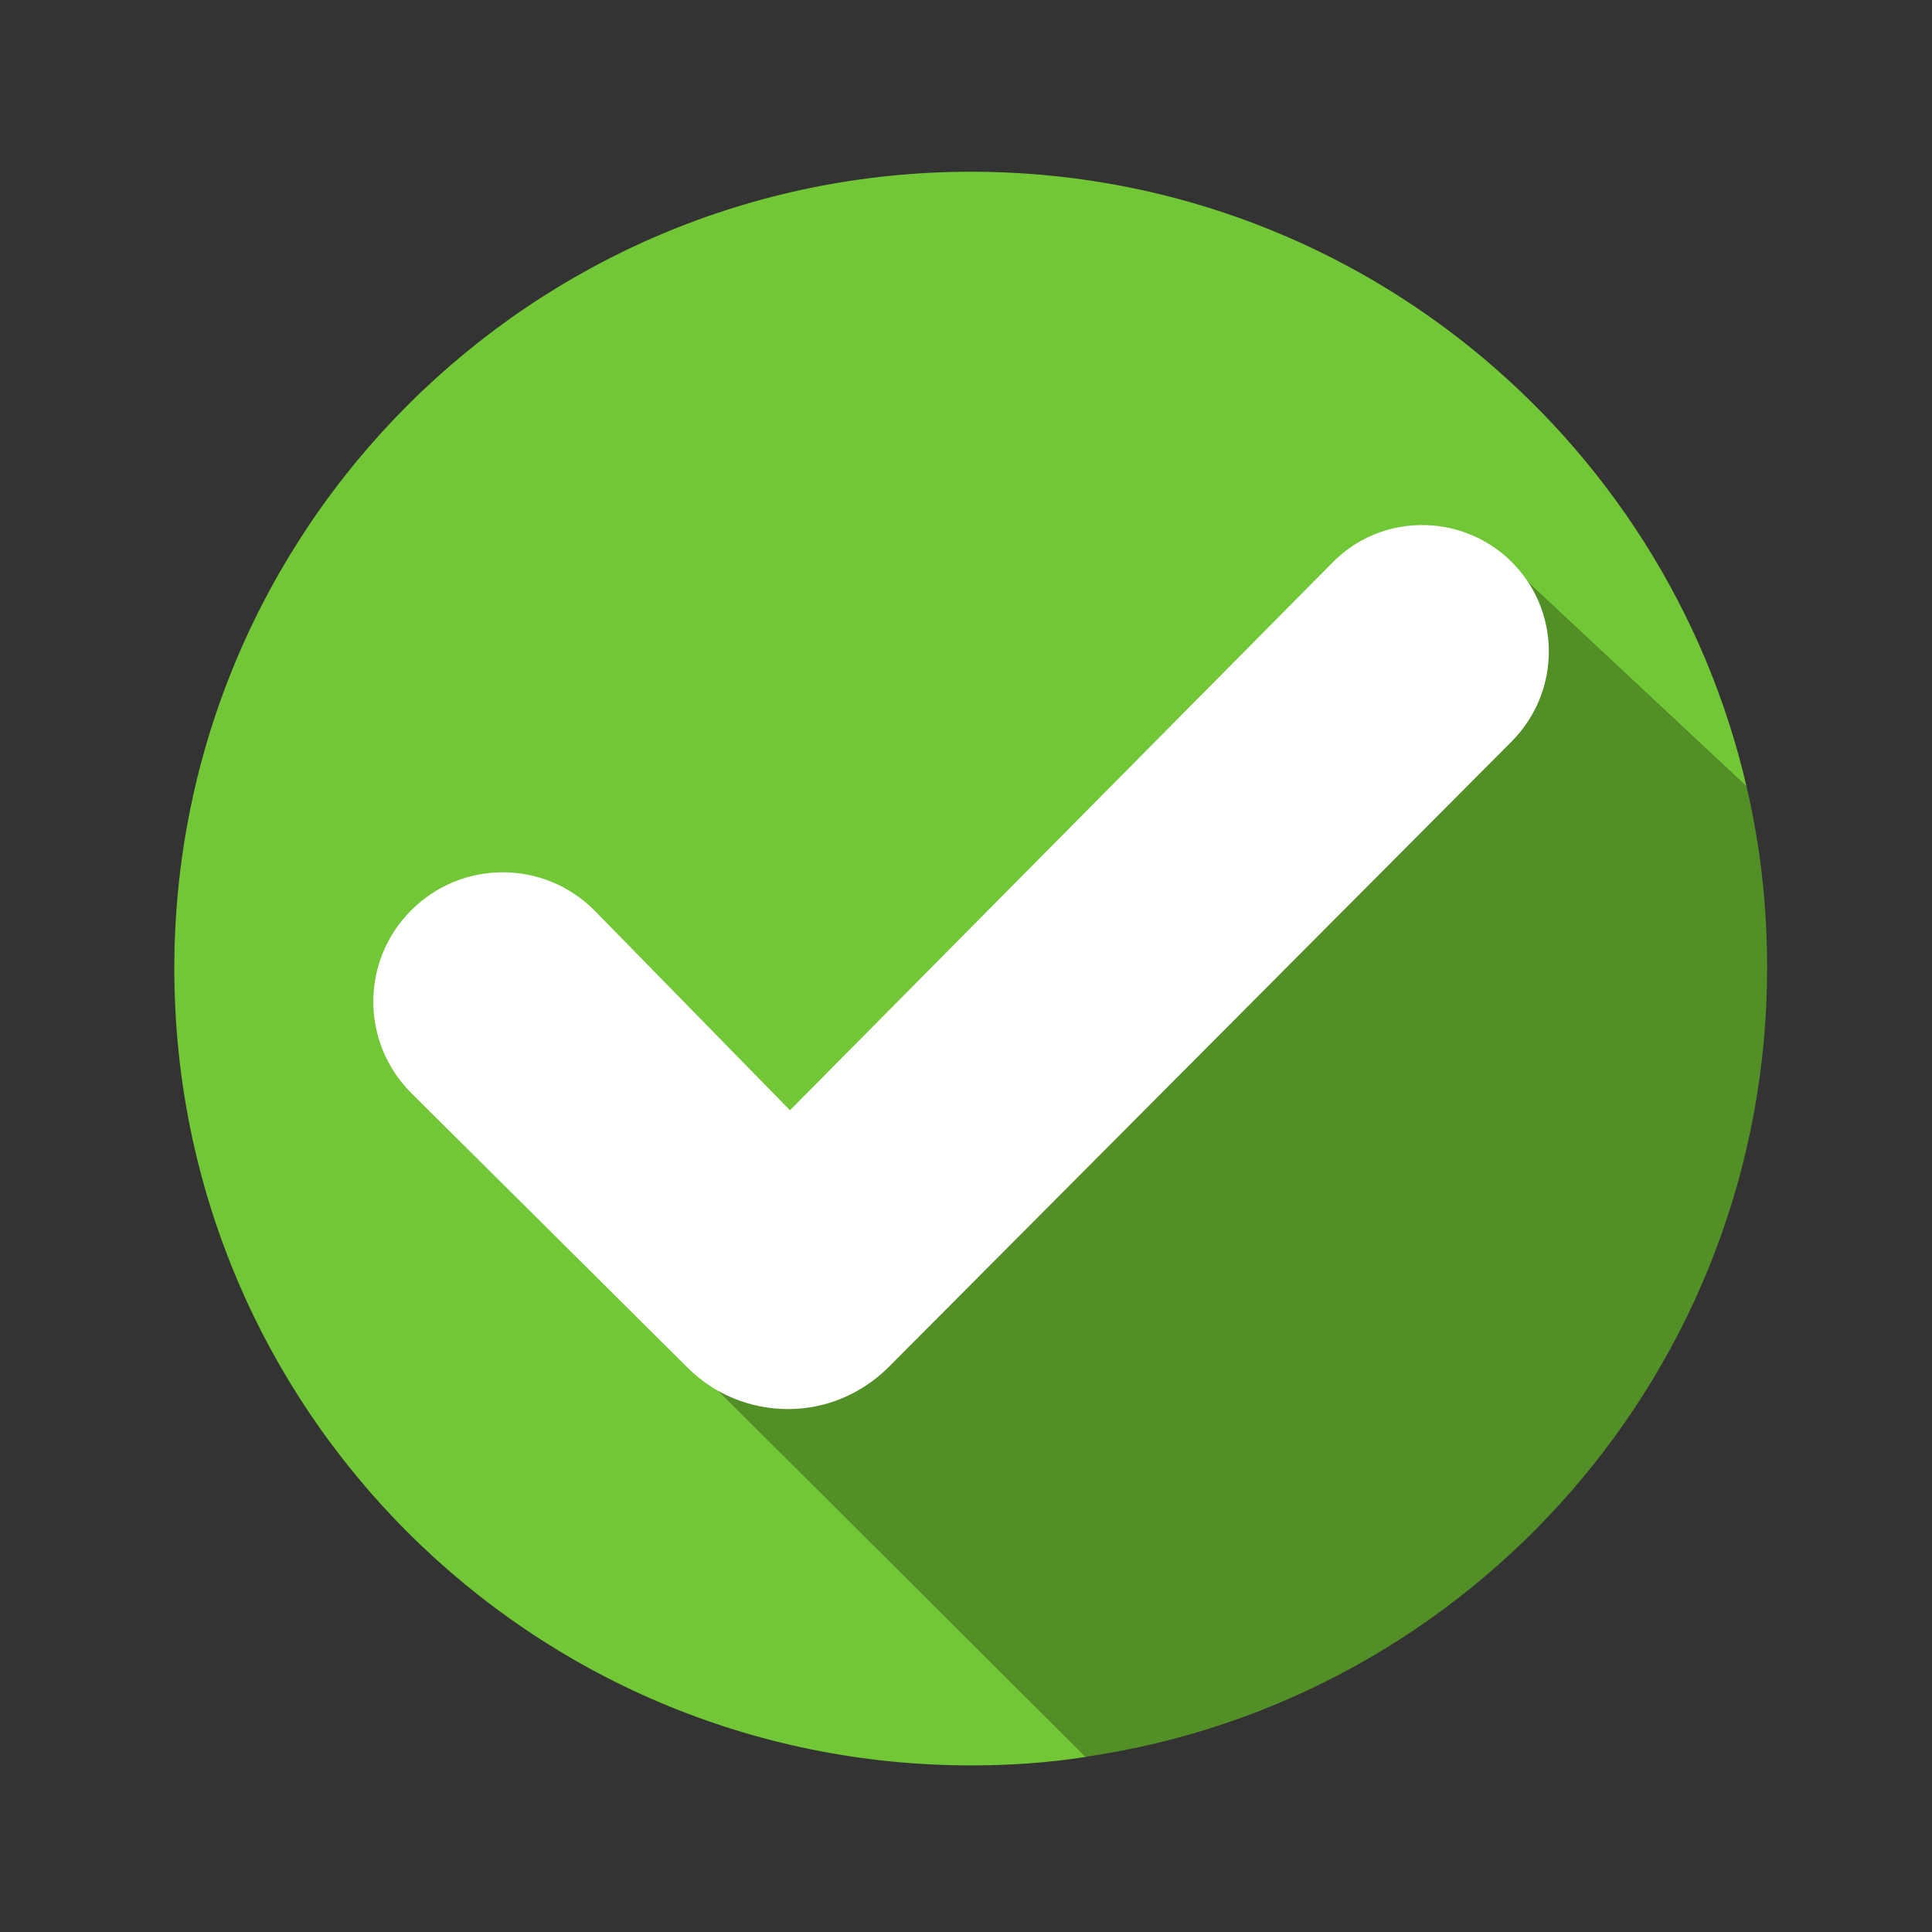 <?xml version="1.0" encoding="utf-8"?>
<!-- Generator: Adobe Illustrator 22.0.1, SVG Export Plug-In . SVG Version: 6.00 Build 0)  -->
<svg version="1.1" id="Capa_1" xmlns="http://www.w3.org/2000/svg" xmlns:xlink="http://www.w3.org/1999/xlink" x="0px" y="0px"
	 viewBox="0 0 225 225" style="enable-background:new 0 0 225 225;" xml:space="preserve">
<rect x="0" y="0" width="225" height="225" fill="#333333" stroke="none"/>
<style type="text/css">
	.st0{fill:#72C736;}
	.st1{fill:#528F27;}
	.st2{fill:#FFFFFF;}
</style>
<path class="st0" d="M97.6,146.5L172.8,63l30.6,28.6C193.9,50.6,157.1,20,113.1,20c-51.2,0-92.8,41.5-92.8,92.8s41.5,92.8,92.8,92.8
	c4.5,0,9-0.3,13.4-1L83.7,162L97.6,146.5z"/>
<path class="st1" d="M205.8,112.7c0-7.3-0.8-14.3-2.4-21.1L172.8,63l-75.2,83.5L83.7,162l42.7,42.6
	C171.3,198.1,205.8,159.4,205.8,112.7z"/>
<path class="st2" d="M47.9,127.3l32.2,32c3.1,3.1,7.3,4.8,11.7,4.8h0c4.4,0,8.6-1.8,11.7-4.9l72.6-72.9c5.8-5.9,5.7-15.4-0.3-21.1
	l0,0c-5.8-5.5-15-5.4-20.6,0.3L92,129.3l-22.7-23.2c-5.9-6-15.5-6-21.4-0.1l0,0C42,111.9,42,121.4,47.9,127.3z"/>
</svg>
